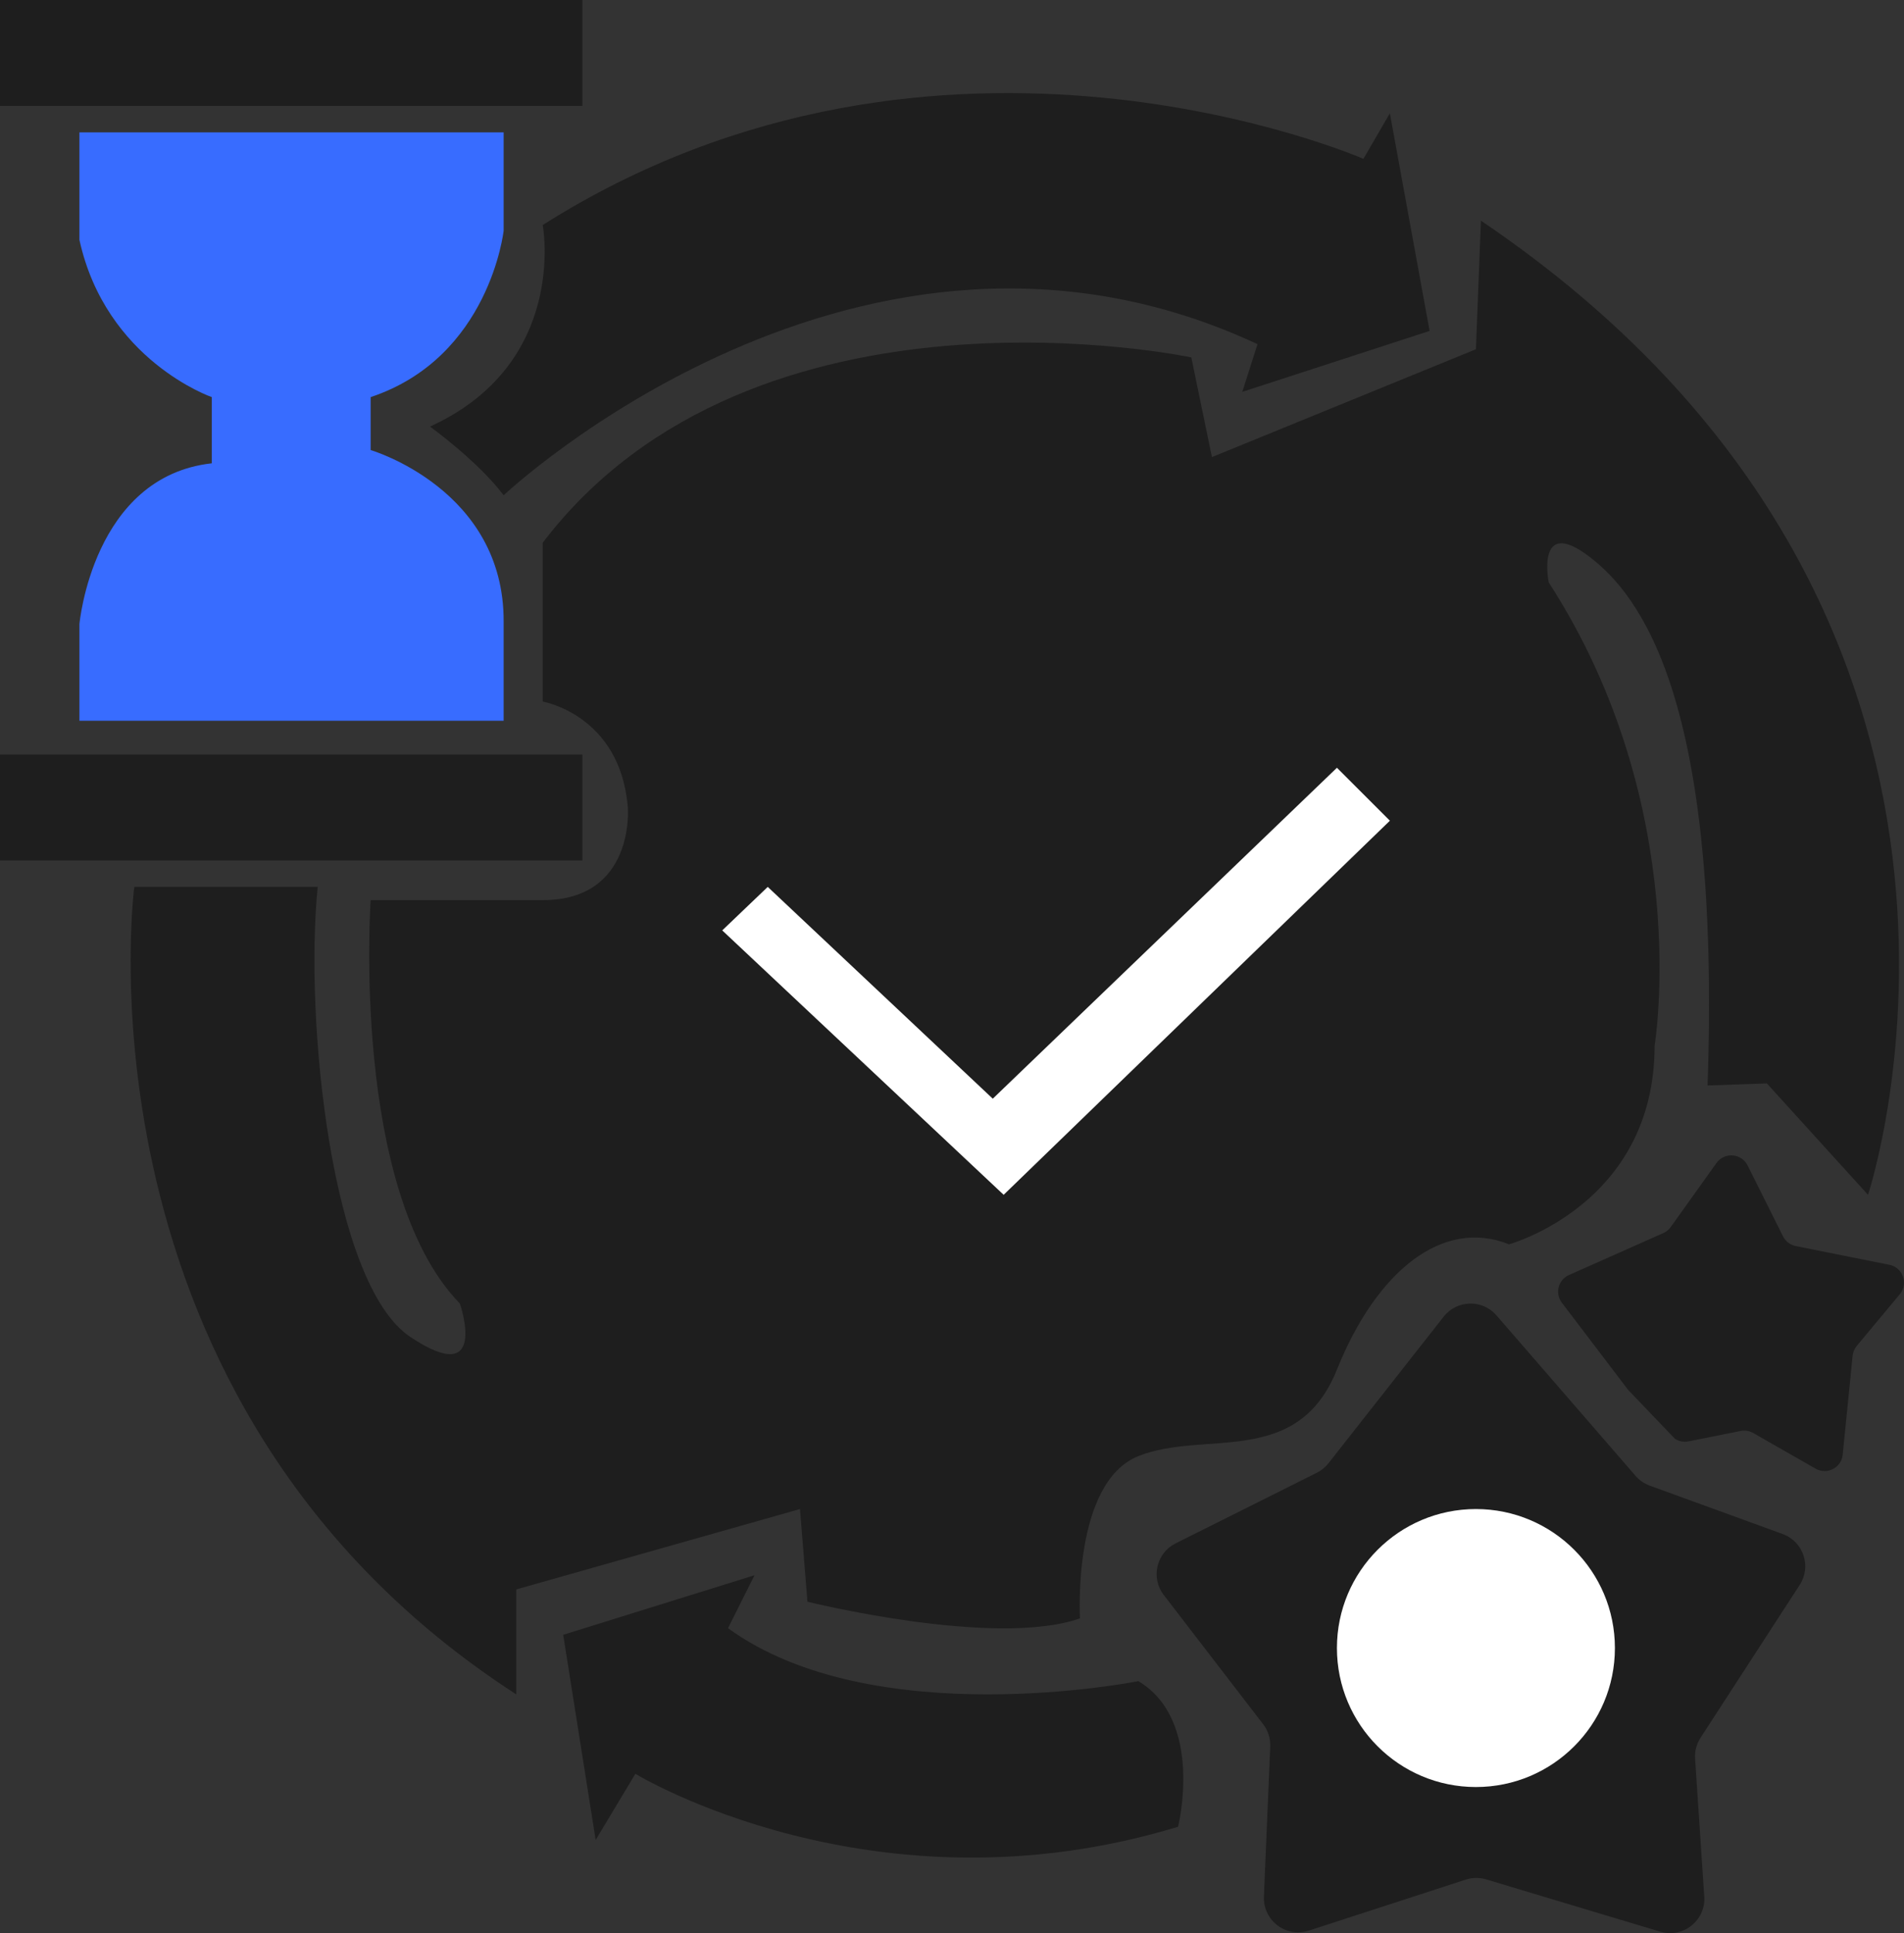 <svg xmlns="http://www.w3.org/2000/svg" xmlns:xlink="http://www.w3.org/1999/xlink" width="112.674" height="114.395" viewBox="0 0 112.674 114.395" fill="none">
<rect x="0" y="0" width="112.674" height="114.395" fill="#333333" stroke="none"/>
<rect x="0" y="0" width="34.466" height="6.267"   fill="#1E1E1E" >
</rect>
<rect x="0" y="44.65" width="34.466" height="6.267"   fill="#1E1E1E" >
</rect>
<path d="M4.7 7.833L29.805 7.833L29.805 13.648C29.805 13.648 28.984 21.15 21.934 23.5L21.934 26.633C21.934 26.633 29.842 28.944 29.805 36.797L29.805 42.652L4.7 42.652L4.7 36.933C4.7 36.933 5.484 28.2 12.534 27.416L12.534 23.5C12.534 23.5 6.267 21.335 4.7 14.193L4.7 7.833Z"   fill="#386CFF" >
</path>
<path d="M25.447 25.243C25.447 25.243 28.276 27.282 29.805 29.308C29.805 29.308 50.917 9.4 74.416 20.366L73.515 23.189L84.6 19.583L82.249 6.703L80.683 9.4C80.683 9.4 55.617 -1.567 32.117 13.316C32.117 13.316 33.66 21.502 25.447 25.243Z"   fill="#1E1E1E" >
</path>
<path d="M78.614 86.592L85.432 77.915C86.219 76.913 87.725 76.877 88.559 77.84L96.788 87.335C97.015 87.596 97.302 87.795 97.627 87.913L105.495 90.777C106.721 91.224 107.213 92.693 106.503 93.787L100.634 102.833C100.395 103.201 100.282 103.635 100.311 104.072L100.855 112.23C100.949 113.643 99.603 114.715 98.248 114.308L87.948 111.214C87.552 111.095 87.131 111.1 86.737 111.228L77.448 114.247C76.103 114.684 74.736 113.645 74.795 112.233L75.169 103.353C75.189 102.877 75.04 102.409 74.749 102.031L68.867 94.383C68.089 93.372 68.427 91.903 69.567 91.332L77.925 87.153C78.194 87.019 78.429 86.827 78.614 86.592Z"   fill="#1E1E1E" >
</path>
<circle cx="87.341" cy="97.524" r="5.875"   fill="#1E1E1E" >
</circle>
<path d="M87.638 13.058C122.01 36.299 110.544 70.704 110.544 70.704L104.559 64.111L101.05 64.233C101.833 41.516 97.133 35.25 93.999 32.9C90.865 30.55 91.65 34.466 91.65 34.466C100.266 47.783 97.915 61.883 97.915 61.883C97.915 71.283 89.3 73.633 89.3 73.633C85.383 72.066 81.466 75.199 79.117 81.047C76.767 86.895 71.283 84.599 67.367 86.166C63.45 87.733 63.909 95.767 63.909 95.767C58.883 97.535 47.783 94.783 47.783 94.783L47.341 89.299L30.55 94.056L30.55 100.266C3.917 83.033 7.947 52.483 7.947 52.483L18.8 52.483C18.017 60.316 19.584 75.983 24.284 79.116C28.984 82.249 27.214 77.14 27.214 77.14C20.745 70.464 21.934 53.266 21.934 53.266L32.117 53.266C37.6 53.266 37.154 47.783 37.154 47.783C36.71 42.3 32.117 41.516 32.117 41.516L32.117 32.116C44.65 15.666 70.5 21.15 70.5 21.15L71.719 27.049L87.341 20.667L87.638 13.058Z"   fill="#1E1E1E" >
</path>
<circle cx="87.341" cy="97.524" r="8.225"   fill="#FFFFFF" >
</circle>
<path d="M42.74 55.057L45.433 52.483L58.75 65.016L79.116 45.433L82.25 48.566L59.394 70.704L42.74 55.057Z"   fill="#FFFFFF" >
</path>
<path d="M92.4 77.054L96.35 82.249L99.112 85.135C99.35 85.294 99.64 85.351 99.921 85.295L103.004 84.678C103.258 84.627 103.524 84.67 103.75 84.799L107.442 86.909C108.119 87.296 108.971 86.857 109.048 86.081L109.633 80.228C109.655 80.014 109.74 79.811 109.878 79.646L112.424 76.59C112.947 75.963 112.609 75.004 111.808 74.844L106.266 73.736C105.94 73.671 105.663 73.459 105.514 73.161L103.417 68.966C103.054 68.24 102.048 68.161 101.576 68.822L98.87 72.61C98.758 72.767 98.607 72.891 98.431 72.969L92.844 75.452C92.225 75.727 92.01 76.499 92.4 77.054Z"   fill="#1E1E1E" >
</path>
<path d="M67.367 99.483C67.367 99.483 51.7 102.616 43.083 96.349L44.65 93.216L33.329 96.741L35.25 108.883L37.6 104.966C37.6 104.966 51.7 113.582 69.716 108.099C69.716 108.099 71.283 101.833 67.367 99.483Z"   fill="#1E1E1E" >
</path>
</svg>
